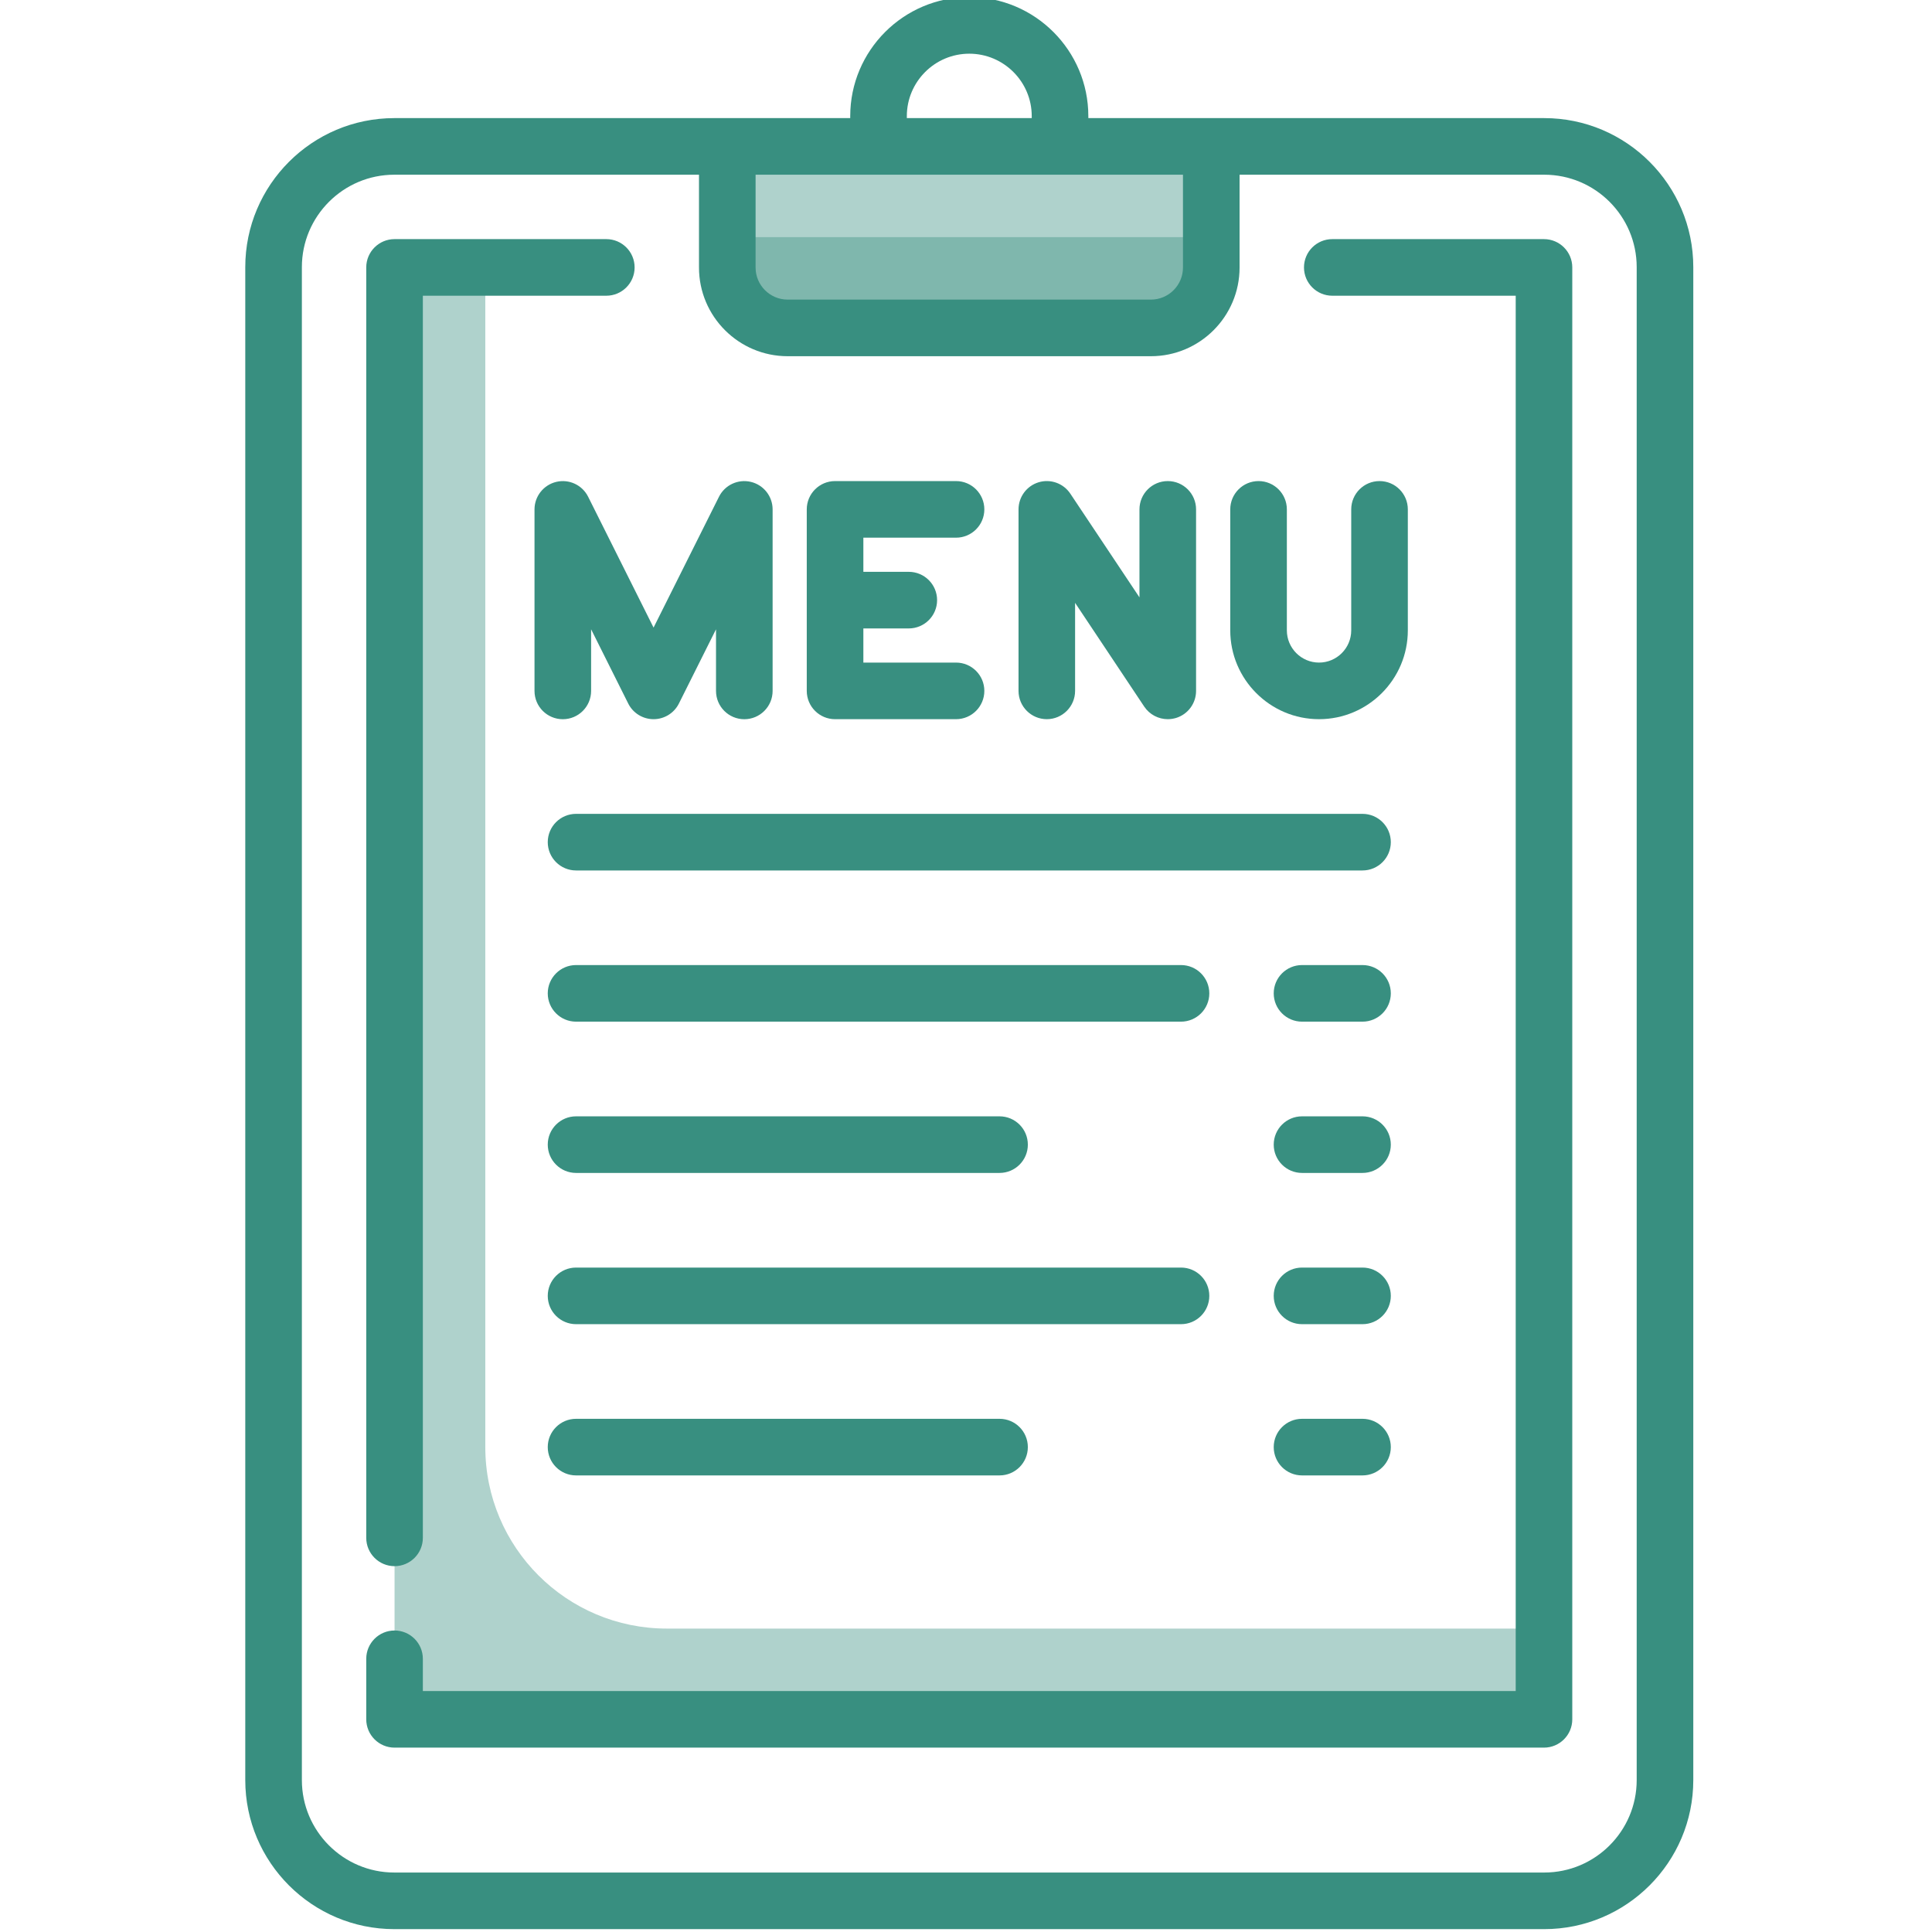 <?xml version="1.0" encoding="UTF-8"?>
<svg xmlns="http://www.w3.org/2000/svg" id="Calque_1" viewBox="0 0 512 512">
  <defs>
    <style>.cls-1,.cls-2{fill:#388f80;}.cls-2{opacity:.4;}</style>
  </defs>
  <path class="cls-2" d="m305,86.9h-96.26c-8.84,0-16-7.16-16-16v-32.09h128.26v32.09c0,8.84-7.16,16-16,16Z"></path>
  <path class="cls-2" d="m176.71,431.59c-26.56,0-48.1-21.54-48.1-48.1V70.87h-24.05v384.77h304.61v-24.05h-232.47Z"></path>
  <path class="cls-2" d="m192.74,62.85v8.02c0,8.86,7.18,16.03,16.03,16.03h96.2c8.85,0,16.03-7.18,16.03-16.03v-8.02h-128.26Z"></path>
  <path class="cls-1" d="m409.24,31.3h-120.82v-.52c0-17.39-14.15-31.55-31.55-31.55s-31.55,14.15-31.55,31.55v.52h-120.82c-21.78,0-39.5,17.72-39.5,39.5v400.94c0,21.78,17.72,39.5,39.5,39.5h304.74c21.78,0,39.5-17.72,39.5-39.5V70.8c0-21.78-17.72-39.5-39.5-39.5Zm-168.92-.52c0-9.12,7.42-16.55,16.55-16.55s16.55,7.43,16.55,16.55v.52h-33.1v-.52h0Zm73.18,15.52v24.6c0,4.69-3.81,8.5-8.5,8.5h-96.26c-4.69,0-8.5-3.81-8.5-8.5v-24.6h113.26Zm120.24,425.44c0,13.51-10.99,24.5-24.5,24.5H104.5c-13.51,0-24.5-10.99-24.5-24.5V70.8c0-13.51,10.99-24.5,24.5-24.5h80.74v24.6c0,12.96,10.54,23.5,23.5,23.5h96.26c12.96,0,23.5-10.54,23.5-23.5v-24.6h80.74c13.51,0,24.5,10.99,24.5,24.5v400.94Z"></path>
  <path class="cls-1" d="m104.56,415.05c4.14,0,7.5-3.36,7.5-7.5V78.37h48.62c4.14,0,7.5-3.36,7.5-7.5s-3.36-7.5-7.5-7.5h-56.12c-4.14,0-7.5,3.36-7.5,7.5v336.68c0,4.14,3.36,7.5,7.5,7.5Z"></path>
  <path class="cls-1" d="m409.18,63.37h-56.11c-4.14,0-7.5,3.36-7.5,7.5s3.36,7.5,7.5,7.5h48.61v369.77H112.06v-8.54c0-4.14-3.36-7.5-7.5-7.5s-7.5,3.36-7.5,7.5v16.04c0,4.14,3.36,7.5,7.5,7.5h304.61c4.14,0,7.5-3.36,7.5-7.5V70.87c0-4.14-3.36-7.5-7.5-7.5Z"></path>
  <path class="cls-1" d="m147.43,127.7c-3.38.8-5.78,3.82-5.78,7.3v48.1c0,4.14,3.36,7.5,7.5,7.5s7.5-3.36,7.5-7.5v-16.33l9.84,19.68c1.27,2.54,3.87,4.14,6.71,4.14s5.44-1.6,6.71-4.14l9.84-19.68v16.33c0,4.14,3.36,7.5,7.5,7.5s7.5-3.36,7.5-7.5v-48.1c0-3.48-2.39-6.5-5.78-7.3-3.38-.8-6.88.83-8.43,3.94l-17.34,34.68-17.34-34.68c-1.55-3.11-5.05-4.74-8.43-3.94Z"></path>
  <path class="cls-1" d="m221.3,190.59h32.06c4.14,0,7.5-3.36,7.5-7.5s-3.36-7.5-7.5-7.5h-24.56v-9.05h12.04c4.14,0,7.5-3.36,7.5-7.5s-3.36-7.5-7.5-7.5h-12.04v-9.05h24.56c4.14,0,7.5-3.36,7.5-7.5s-3.36-7.5-7.5-7.5h-32.06c-4.14,0-7.5,3.36-7.5,7.5v48.1c0,4.14,3.36,7.5,7.5,7.5Z"></path>
  <path class="cls-1" d="m277.41,190.59c4.14,0,7.5-3.36,7.5-7.5v-23.33l18.32,27.49c1.41,2.12,3.78,3.34,6.24,3.34.72,0,1.46-.11,2.18-.32,3.16-.96,5.32-3.87,5.32-7.18v-48.1c0-4.14-3.36-7.5-7.5-7.5s-7.5,3.36-7.5,7.5v23.32l-18.32-27.48c-1.83-2.75-5.25-3.98-8.41-3.02-3.16.96-5.32,3.88-5.32,7.18v48.1c0,4.14,3.36,7.5,7.5,7.5Z"></path>
  <path class="cls-1" d="m349.56,190.59c12.98,0,23.53-10.56,23.53-23.54v-32.06c0-4.14-3.36-7.5-7.5-7.5s-7.5,3.36-7.5,7.5v32.06c0,4.71-3.83,8.54-8.53,8.54s-8.53-3.83-8.53-8.54v-32.06c0-4.14-3.36-7.5-7.5-7.5s-7.5,3.36-7.5,7.5v32.06c0,12.98,10.55,23.54,23.53,23.54Z"></path>
  <path class="cls-1" d="m145.16,223.18c0,4.14,3.36,7.5,7.5,7.5h208.42c4.14,0,7.5-3.36,7.5-7.5s-3.36-7.5-7.5-7.5h-208.42c-4.14,0-7.5,3.36-7.5,7.5Z"></path>
  <path class="cls-1" d="m361.08,255.75h-16.03c-4.14,0-7.5,3.36-7.5,7.5s3.36,7.5,7.5,7.5h16.03c4.14,0,7.5-3.36,7.5-7.5s-3.36-7.5-7.5-7.5Z"></path>
  <path class="cls-1" d="m361.08,335.92h-16.03c-4.14,0-7.5,3.36-7.5,7.5s3.36,7.5,7.5,7.5h16.03c4.14,0,7.5-3.36,7.5-7.5s-3.36-7.5-7.5-7.5Z"></path>
  <path class="cls-1" d="m361.08,295.84h-16.03c-4.14,0-7.5,3.36-7.5,7.5s3.36,7.5,7.5,7.5h16.03c4.14,0,7.5-3.36,7.5-7.5s-3.36-7.5-7.5-7.5Z"></path>
  <path class="cls-1" d="m361.08,376h-16.03c-4.14,0-7.5,3.36-7.5,7.5s3.36,7.5,7.5,7.5h16.03c4.14,0,7.5-3.36,7.5-7.5s-3.36-7.5-7.5-7.5Z"></path>
  <path class="cls-1" d="m312.98,255.75h-160.32c-4.14,0-7.5,3.36-7.5,7.5s3.36,7.5,7.5,7.5h160.32c4.14,0,7.5-3.36,7.5-7.5s-3.36-7.5-7.5-7.5Z"></path>
  <path class="cls-1" d="m320.48,343.42c0-4.14-3.36-7.5-7.5-7.5h-160.32c-4.14,0-7.5,3.36-7.5,7.5s3.36,7.5,7.5,7.5h160.32c4.14,0,7.5-3.36,7.5-7.5Z"></path>
  <path class="cls-1" d="m152.66,310.84h112.23c4.14,0,7.5-3.36,7.5-7.5s-3.36-7.5-7.5-7.5h-112.23c-4.14,0-7.5,3.36-7.5,7.5s3.36,7.5,7.5,7.5Z"></path>
  <path class="cls-1" d="m152.66,376c-4.14,0-7.5,3.36-7.5,7.5s3.36,7.5,7.5,7.5h112.23c4.14,0,7.5-3.36,7.5-7.5s-3.36-7.5-7.5-7.5h-112.23Z"></path>
</svg>
